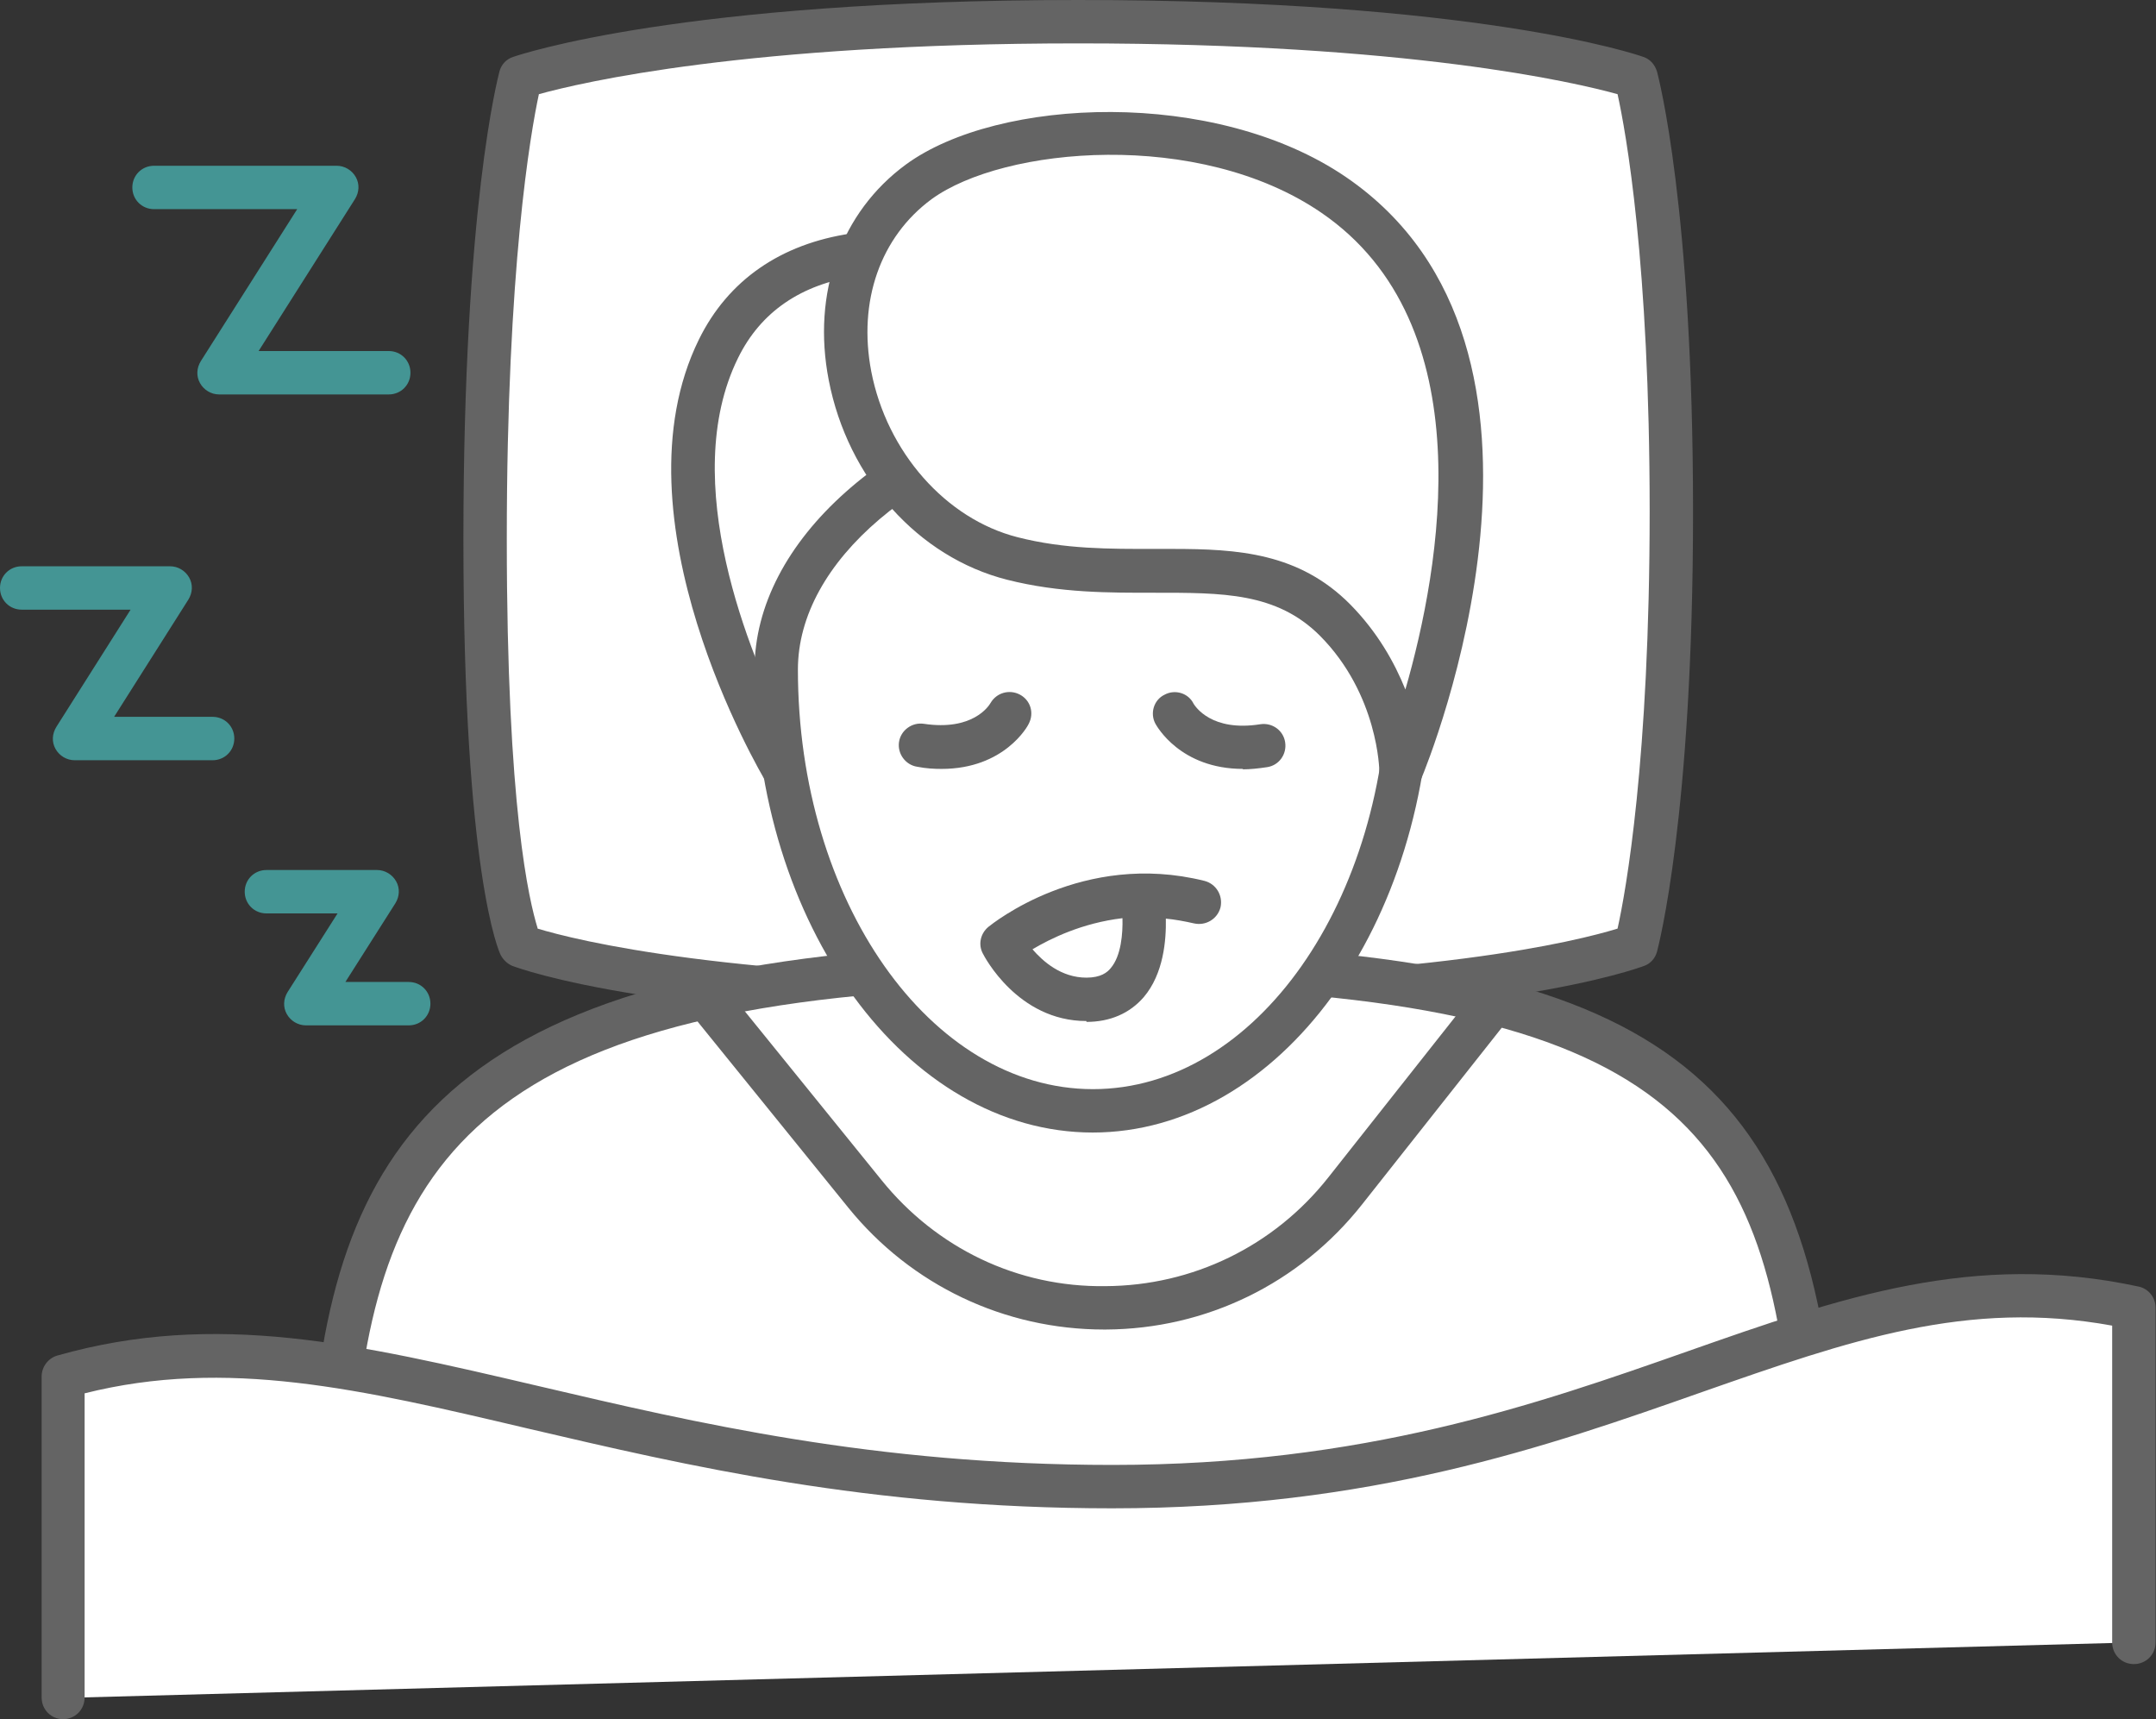<svg width="148" height="118" viewBox="0 0 148 118" fill="none" xmlns="http://www.w3.org/2000/svg">
<rect x="0" y="0" width="148" height="118" fill="#333333" stroke="none"/>
<g clip-path="url(#clip0_993_90)">
<path d="M112.288 64.897C112.288 64.897 102.578 68.709 74.014 68.709C45.451 68.709 35.741 64.897 35.741 64.897C35.741 64.897 33.299 59.834 33.299 36.99C33.299 14.146 35.741 5.271 35.741 5.271C35.741 5.271 46.672 1.459 74.014 1.459C101.357 1.459 112.288 5.271 112.288 5.271C112.288 5.271 114.73 14.146 114.73 35.084C114.73 56.021 112.288 64.897 112.288 64.897Z" fill="white"/>
<path d="M74.015 70.198C45.511 70.198 35.593 66.446 35.176 66.297C34.819 66.148 34.551 65.88 34.372 65.552C34.253 65.344 31.811 59.923 31.811 37.02C31.811 14.117 34.193 5.301 34.283 4.914C34.402 4.438 34.759 4.05 35.236 3.902C35.683 3.753 46.733 0 74.015 0C101.298 0 112.318 3.723 112.795 3.902C113.272 4.05 113.599 4.438 113.748 4.914C113.838 5.272 116.22 14.236 116.22 35.114C116.22 55.992 113.838 64.957 113.748 65.314C113.629 65.761 113.301 66.148 112.855 66.297C112.438 66.446 102.549 70.198 74.045 70.198H74.015ZM36.904 63.736C39.465 64.51 50.098 67.22 74.015 67.22C97.933 67.22 108.327 64.569 111.038 63.736C111.604 61.204 113.242 52.15 113.242 35.084C113.242 18.019 111.604 9.024 111.038 6.463C108.119 5.659 96.771 2.978 74.015 2.978C51.26 2.978 39.912 5.659 36.993 6.463C36.427 9.084 34.789 18.406 34.789 36.99C34.789 55.575 36.338 61.859 36.904 63.706V63.736Z" fill="#646464"/>
<path d="M53.852 52.924C53.852 52.924 43.546 35.65 49.294 23.915C54.179 13.998 68.357 17.452 70.65 19.895C72.944 22.337 53.852 52.894 53.852 52.894" fill="white"/>
<path d="M53.85 54.414C53.343 54.414 52.867 54.146 52.599 53.699C52.152 52.955 41.936 35.562 47.982 23.291C49.978 19.241 53.582 16.739 58.437 16.024C63.768 15.249 69.874 16.888 71.78 18.913C72.525 19.717 74.818 22.189 55.16 53.729C54.892 54.176 54.416 54.444 53.909 54.444L53.85 54.414ZM61.296 18.764C60.492 18.764 59.688 18.823 58.854 18.943C54.982 19.509 52.212 21.415 50.663 24.572C46.493 33.03 51.527 45.032 53.969 49.917C61.773 37.259 69.249 23.589 69.368 20.73C68.325 19.955 65.079 18.764 61.296 18.764Z" fill="#646464"/>
<path d="M23.023 108.439C20.491 78.031 33.776 66.296 73.746 66.237C112.556 66.177 123.1 74.665 124.291 100.874" fill="white"/>
<path d="M23.023 98.79C23.023 98.79 22.934 98.79 22.874 98.79C22.07 98.701 21.445 97.986 21.534 97.152C23.529 76.661 32.733 64.808 73.717 64.718C111.096 64.599 123.249 71.926 125.75 95.782C125.84 96.586 125.244 97.331 124.44 97.42C123.576 97.509 122.891 96.914 122.802 96.109C120.717 76.483 113.211 67.697 74.163 67.697H73.717C34.788 67.756 26.389 78.21 24.483 97.42C24.393 98.194 23.768 98.76 22.993 98.76L23.023 98.79Z" fill="#646464"/>
<path d="M75.801 91.254C68.951 91.254 62.547 88.216 58.228 82.885L47.953 70.198C47.446 69.572 47.535 68.619 48.161 68.113C48.786 67.606 49.74 67.696 50.246 68.321L60.522 81.009C64.275 85.655 69.844 88.365 75.891 88.276C81.877 88.246 87.447 85.536 91.17 80.83L100.939 68.47C101.446 67.815 102.399 67.725 103.024 68.232C103.68 68.738 103.769 69.691 103.263 70.317L93.493 82.677C89.204 88.097 82.801 91.224 75.891 91.254C75.831 91.254 75.801 91.254 75.742 91.254H75.801Z" fill="#646464"/>
<path d="M96.771 45.954C96.771 62.692 87.031 76.243 75.028 76.243C63.025 76.243 53.285 62.692 53.285 45.954C53.285 37.794 62.101 30.229 74.522 27.429C86.316 24.779 96.771 29.216 96.771 45.954Z" fill="white"/>
<path d="M75.027 77.733C62.22 77.733 51.795 63.467 51.795 45.955C51.795 37.139 60.998 28.949 74.193 26C81.341 24.392 87.388 25.375 91.647 28.77C96.025 32.284 98.229 38.062 98.229 45.955C98.229 63.497 87.805 77.733 74.997 77.733H75.027ZM80.597 28.204C78.542 28.204 76.576 28.502 74.848 28.889C63.024 31.54 54.773 38.539 54.773 45.955C54.773 61.829 63.858 74.755 75.027 74.755C86.196 74.755 95.281 61.829 95.281 45.955C95.281 39.015 93.434 34.012 89.8 31.093C87.09 28.919 83.754 28.204 80.597 28.204Z" fill="#646464"/>
<path d="M63.085 12.508C53.643 19.418 58.498 35.56 69.488 38.36C78.305 40.594 86.078 36.96 91.648 42.589C96.175 47.146 96.175 52.954 96.175 52.954C96.175 52.954 107.97 24.63 91.529 13.402C82.713 7.356 68.654 8.398 63.055 12.508" fill="white"/>
<path d="M96.175 54.414C96.175 54.414 95.967 54.414 95.877 54.414C95.192 54.265 94.686 53.669 94.686 52.954C94.686 52.895 94.627 47.683 90.606 43.632C87.627 40.654 83.904 40.684 79.258 40.684C76.22 40.684 72.765 40.713 69.131 39.79C63.025 38.242 58.2 32.851 56.889 26.09C55.728 20.104 57.723 14.564 62.191 11.288C68.505 6.672 83.398 6.016 92.393 12.152C109.608 23.916 98.052 52.299 97.546 53.49C97.307 54.056 96.771 54.414 96.175 54.414ZM80.479 37.676C84.976 37.676 89.176 37.944 92.691 41.488C94.567 43.394 95.729 45.479 96.473 47.325C98.886 38.956 101.894 22.248 90.695 14.594C82.296 8.846 68.893 10.067 63.948 13.671C60.434 16.262 58.885 20.669 59.808 25.494C60.88 31.034 64.931 35.621 69.846 36.871C73.092 37.705 76.22 37.676 79.228 37.676C79.645 37.676 80.062 37.676 80.479 37.676Z" fill="#646464"/>
<path d="M85.332 52.775C81.014 52.775 79.405 49.827 79.316 49.678C78.929 48.963 79.197 48.04 79.941 47.682C80.656 47.295 81.579 47.563 81.937 48.308C82.056 48.487 83.158 50.244 86.524 49.708C87.328 49.589 88.102 50.125 88.222 50.959C88.341 51.763 87.805 52.537 86.971 52.656C86.375 52.746 85.809 52.805 85.303 52.805L85.332 52.775ZM64.632 52.775C64.126 52.775 63.56 52.746 62.964 52.627C62.16 52.507 61.594 51.733 61.713 50.929C61.832 50.125 62.607 49.559 63.411 49.678C66.776 50.184 67.879 48.457 67.998 48.248C68.415 47.534 69.308 47.295 70.023 47.682C70.738 48.07 71.006 48.933 70.619 49.678C70.559 49.827 68.951 52.775 64.632 52.775Z" fill="#646464"/>
<path d="M82.325 61.889C74.581 59.983 68.803 64.749 68.803 64.749C68.803 64.749 70.739 68.591 74.611 68.591C79.525 68.591 78.483 61.889 78.483 61.889" fill="white"/>
<path d="M74.58 70.08C69.844 70.08 67.551 65.612 67.461 65.434C67.134 64.808 67.312 64.064 67.849 63.617C68.117 63.408 74.312 58.375 82.681 60.46C83.486 60.668 83.962 61.472 83.783 62.277C83.575 63.081 82.771 63.557 81.966 63.379C81.311 63.23 80.656 63.111 80.03 63.051C80.06 64.51 79.882 66.833 78.511 68.442C77.558 69.544 76.218 70.139 74.58 70.139V70.08ZM70.857 65.136C71.601 65.999 72.852 67.102 74.58 67.102C75.563 67.102 76.01 66.744 76.248 66.446C76.963 65.612 77.082 64.064 77.052 63.021C74.282 63.349 72.108 64.421 70.857 65.166V65.136Z" fill="#646464"/>
<path d="M146.51 112.729V89.766C124.707 85.031 111.453 102.037 76.367 102.037C41.281 102.037 24.244 88.813 4.348 94.502V116.541" fill="white"/>
<path d="M4.349 118C3.515 118 2.859 117.344 2.859 116.51V94.471C2.859 93.816 3.306 93.22 3.932 93.041C14.833 89.944 24.572 92.237 36.933 95.126C47.745 97.658 60.016 100.547 76.368 100.547C93.613 100.547 105.438 96.407 115.862 92.744C126.376 89.05 135.491 85.864 146.809 88.306C147.494 88.455 147.97 89.05 147.97 89.765V112.728C147.97 113.562 147.315 114.217 146.481 114.217C145.647 114.217 144.992 113.562 144.992 112.728V90.986C135.044 89.17 126.972 91.999 116.845 95.543C106.182 99.296 94.12 103.525 76.338 103.525C59.629 103.525 47.179 100.606 36.218 98.045C24.721 95.335 15.548 93.19 5.808 95.633V116.51C5.808 117.344 5.153 118 4.319 118H4.349Z" fill="#646464"/>
<path d="M28.057 70.377H20.998C20.462 70.377 19.956 70.079 19.688 69.603C19.42 69.126 19.449 68.56 19.747 68.084L23.172 62.693H18.288C17.454 62.693 16.799 62.038 16.799 61.204C16.799 60.37 17.454 59.715 18.288 59.715H25.883C26.419 59.715 26.925 60.013 27.193 60.489C27.462 60.965 27.432 61.531 27.134 62.008L23.709 67.399H28.057C28.891 67.399 29.546 68.054 29.546 68.888C29.546 69.722 28.891 70.377 28.057 70.377ZM14.595 52.18H5.123C4.587 52.18 4.08 51.882 3.812 51.405C3.544 50.929 3.574 50.363 3.872 49.886L8.965 41.845H1.489C0.655 41.845 0 41.19 0 40.356C0 39.522 0.655 38.867 1.489 38.867H11.676C12.212 38.867 12.718 39.164 12.986 39.641C13.254 40.117 13.224 40.683 12.927 41.16L7.833 49.201H14.595C15.428 49.201 16.084 49.856 16.084 50.69C16.084 51.524 15.428 52.18 14.595 52.18ZM26.717 27.073H15.041C14.505 27.073 13.999 26.775 13.731 26.298C13.463 25.822 13.492 25.256 13.79 24.779L20.402 14.355H10.574C9.74 14.355 9.084 13.7 9.084 12.866C9.084 12.032 9.74 11.377 10.574 11.377H23.113C23.649 11.377 24.155 11.675 24.423 12.151C24.692 12.628 24.662 13.194 24.364 13.67L17.752 24.094H26.687C27.521 24.094 28.176 24.75 28.176 25.583C28.176 26.417 27.521 27.073 26.687 27.073H26.717Z" fill="#449594"/>
</g>
<defs>
<clipPath id="clip0_993_90">
<rect width="148" height="118" fill="white"/>
</clipPath>
</defs>
</svg>
